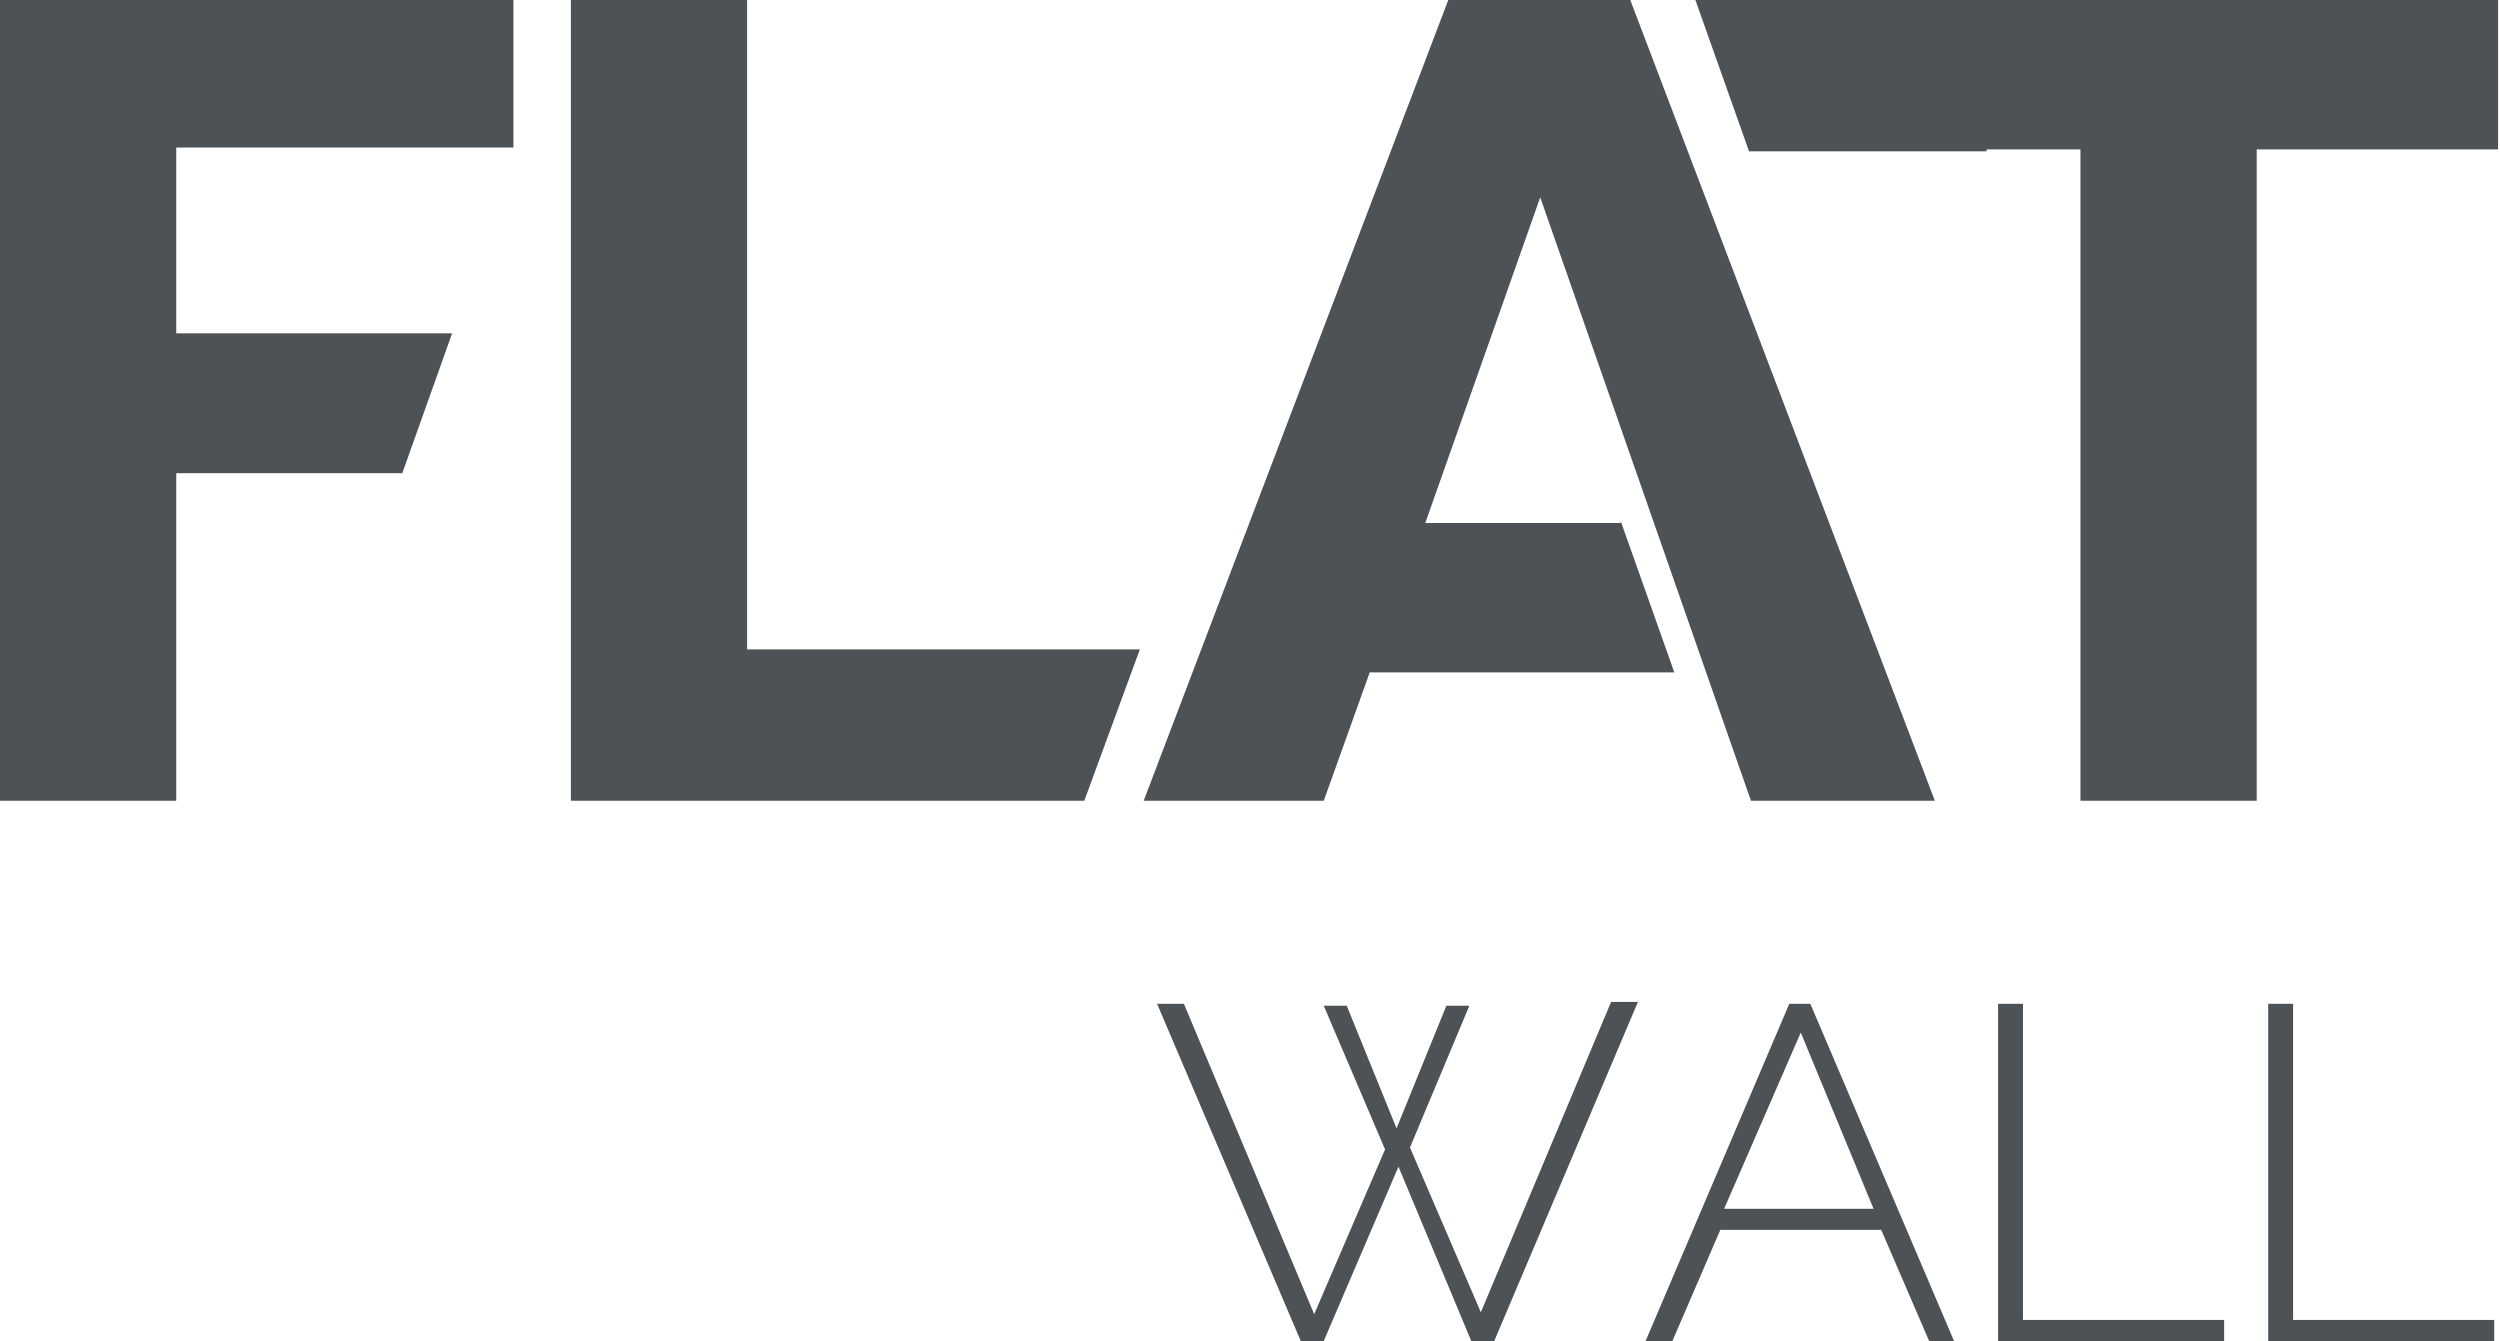 <?xml version="1.0" encoding="utf-8"?>
<!-- Generator: Adobe Illustrator 25.4.1, SVG Export Plug-In . SVG Version: 6.00 Build 0)  -->
<svg version="1.1" id="Слой_1" xmlns="http://www.w3.org/2000/svg" xmlns:xlink="http://www.w3.org/1999/xlink" x="0px" y="0px"
	 viewBox="0 0 130.5 70" style="enable-background:new 0 0 130.5 70;" xml:space="preserve">
<style type="text/css">
	.st0{clip-path:url(#SVGID_00000083062867611215075940000004169391916951181757_);}
	.st1{clip-path:url(#SVGID_00000083062867611215075940000004169391916951181757_);fill:none;}
	.st2{clip-path:url(#SVGID_00000179611873731770556460000015996589192772338092_);}
	.st3{clip-path:url(#SVGID_00000179611873731770556460000015996589192772338092_);fill:none;}
	.st4{enable-background:new    ;}
	.st5{fill:#30343B;}
	.st6{fill:#ACAEB1;}
	.st7{fill:#4C5256;}
	.st8{fill:#FF0019;}
	.st9{fill:#FFFFFF;}
	.st10{opacity:0.5;}
	.st11{fill-rule:evenodd;clip-rule:evenodd;fill:#30343B;}
	.st12{clip-path:url(#SVGID_00000056390577591304238600000005546929430823504785_);}
	.st13{clip-path:url(#SVGID_00000044890545035217634030000003179036612224601493_);}
	.st14{clip-path:url(#SVGID_00000161614062844458264830000017270780879326249605_);}
	.st15{fill:none;stroke:#4C5256;stroke-width:0.75;stroke-miterlimit:22.926;}
	.st16{fill:none;stroke:#404041;stroke-width:0.75;stroke-miterlimit:22.926;}
	.st17{fill:none;}
	.st18{opacity:0.41;}
	.st19{clip-path:url(#SVGID_00000137129848056879401100000001829915013159683462_);}
	.st20{fill-rule:evenodd;clip-rule:evenodd;fill:#485155;}
	.st21{fill-rule:evenodd;clip-rule:evenodd;fill:#E2001F;}
	.st22{clip-path:url(#SVGID_00000147189118030947764410000011511533680981168783_);}
	.st23{fill:none;stroke:#4C5256;stroke-width:1.5;stroke-linecap:round;stroke-linejoin:round;stroke-miterlimit:22.926;}
	.st24{fill-rule:evenodd;clip-rule:evenodd;fill:#4C5256;}
</style>
<g>
	<path class="st24" d="M130.5,0h-27h-7.4h-7.6l2.8,7.9h12.4l0-0.1h4.9v34h9.2v-34h12.6V0L130.5,0z M21,24.7h-3H9.5H9.2v17.1H0V0
		h26.8v7.7H9.2v9.7h0.6H18h5.6L21,24.7L21,24.7z M56.6,41.8h-4.1h-8.3H29.8V0H39v33.9h5.5h8.1h6.9L56.6,41.8L56.6,41.8z M84.6,27.2
		l2.8,7.9H71.5l-2.4,6.7h-9.4L75.6,0h9.5L101,41.8h-9.6l-11-31.5l-6,17H84.6z"/>
	<g>
		<path class="st7" d="M69.1,52.5h1.2l2.6,6.4l2.6-6.4h1.2l-3.1,7.4l3.7,8.6l6.8-16.2h1.4L78,70h-1.2L73,60.9L69.1,70h-1.2
			l-7.5-17.6h1.4l6.8,16.2l3.7-8.6L69.1,52.5z"/>
		<path class="st7" d="M93.4,52.4h1.1L102,70h-1.3l-2.5-5.8h-8.4L87.3,70h-1.4L93.4,52.4z M97.8,63.1L94,53.9L90,63.1H97.8z"/>
		<path class="st7" d="M104.3,70V52.4h1.3v16.5h10.5V70H104.3z"/>
		<path class="st7" d="M118.4,70V52.4h1.3v16.5h10.5V70H118.4z"/>
	</g>
</g>
</svg>
